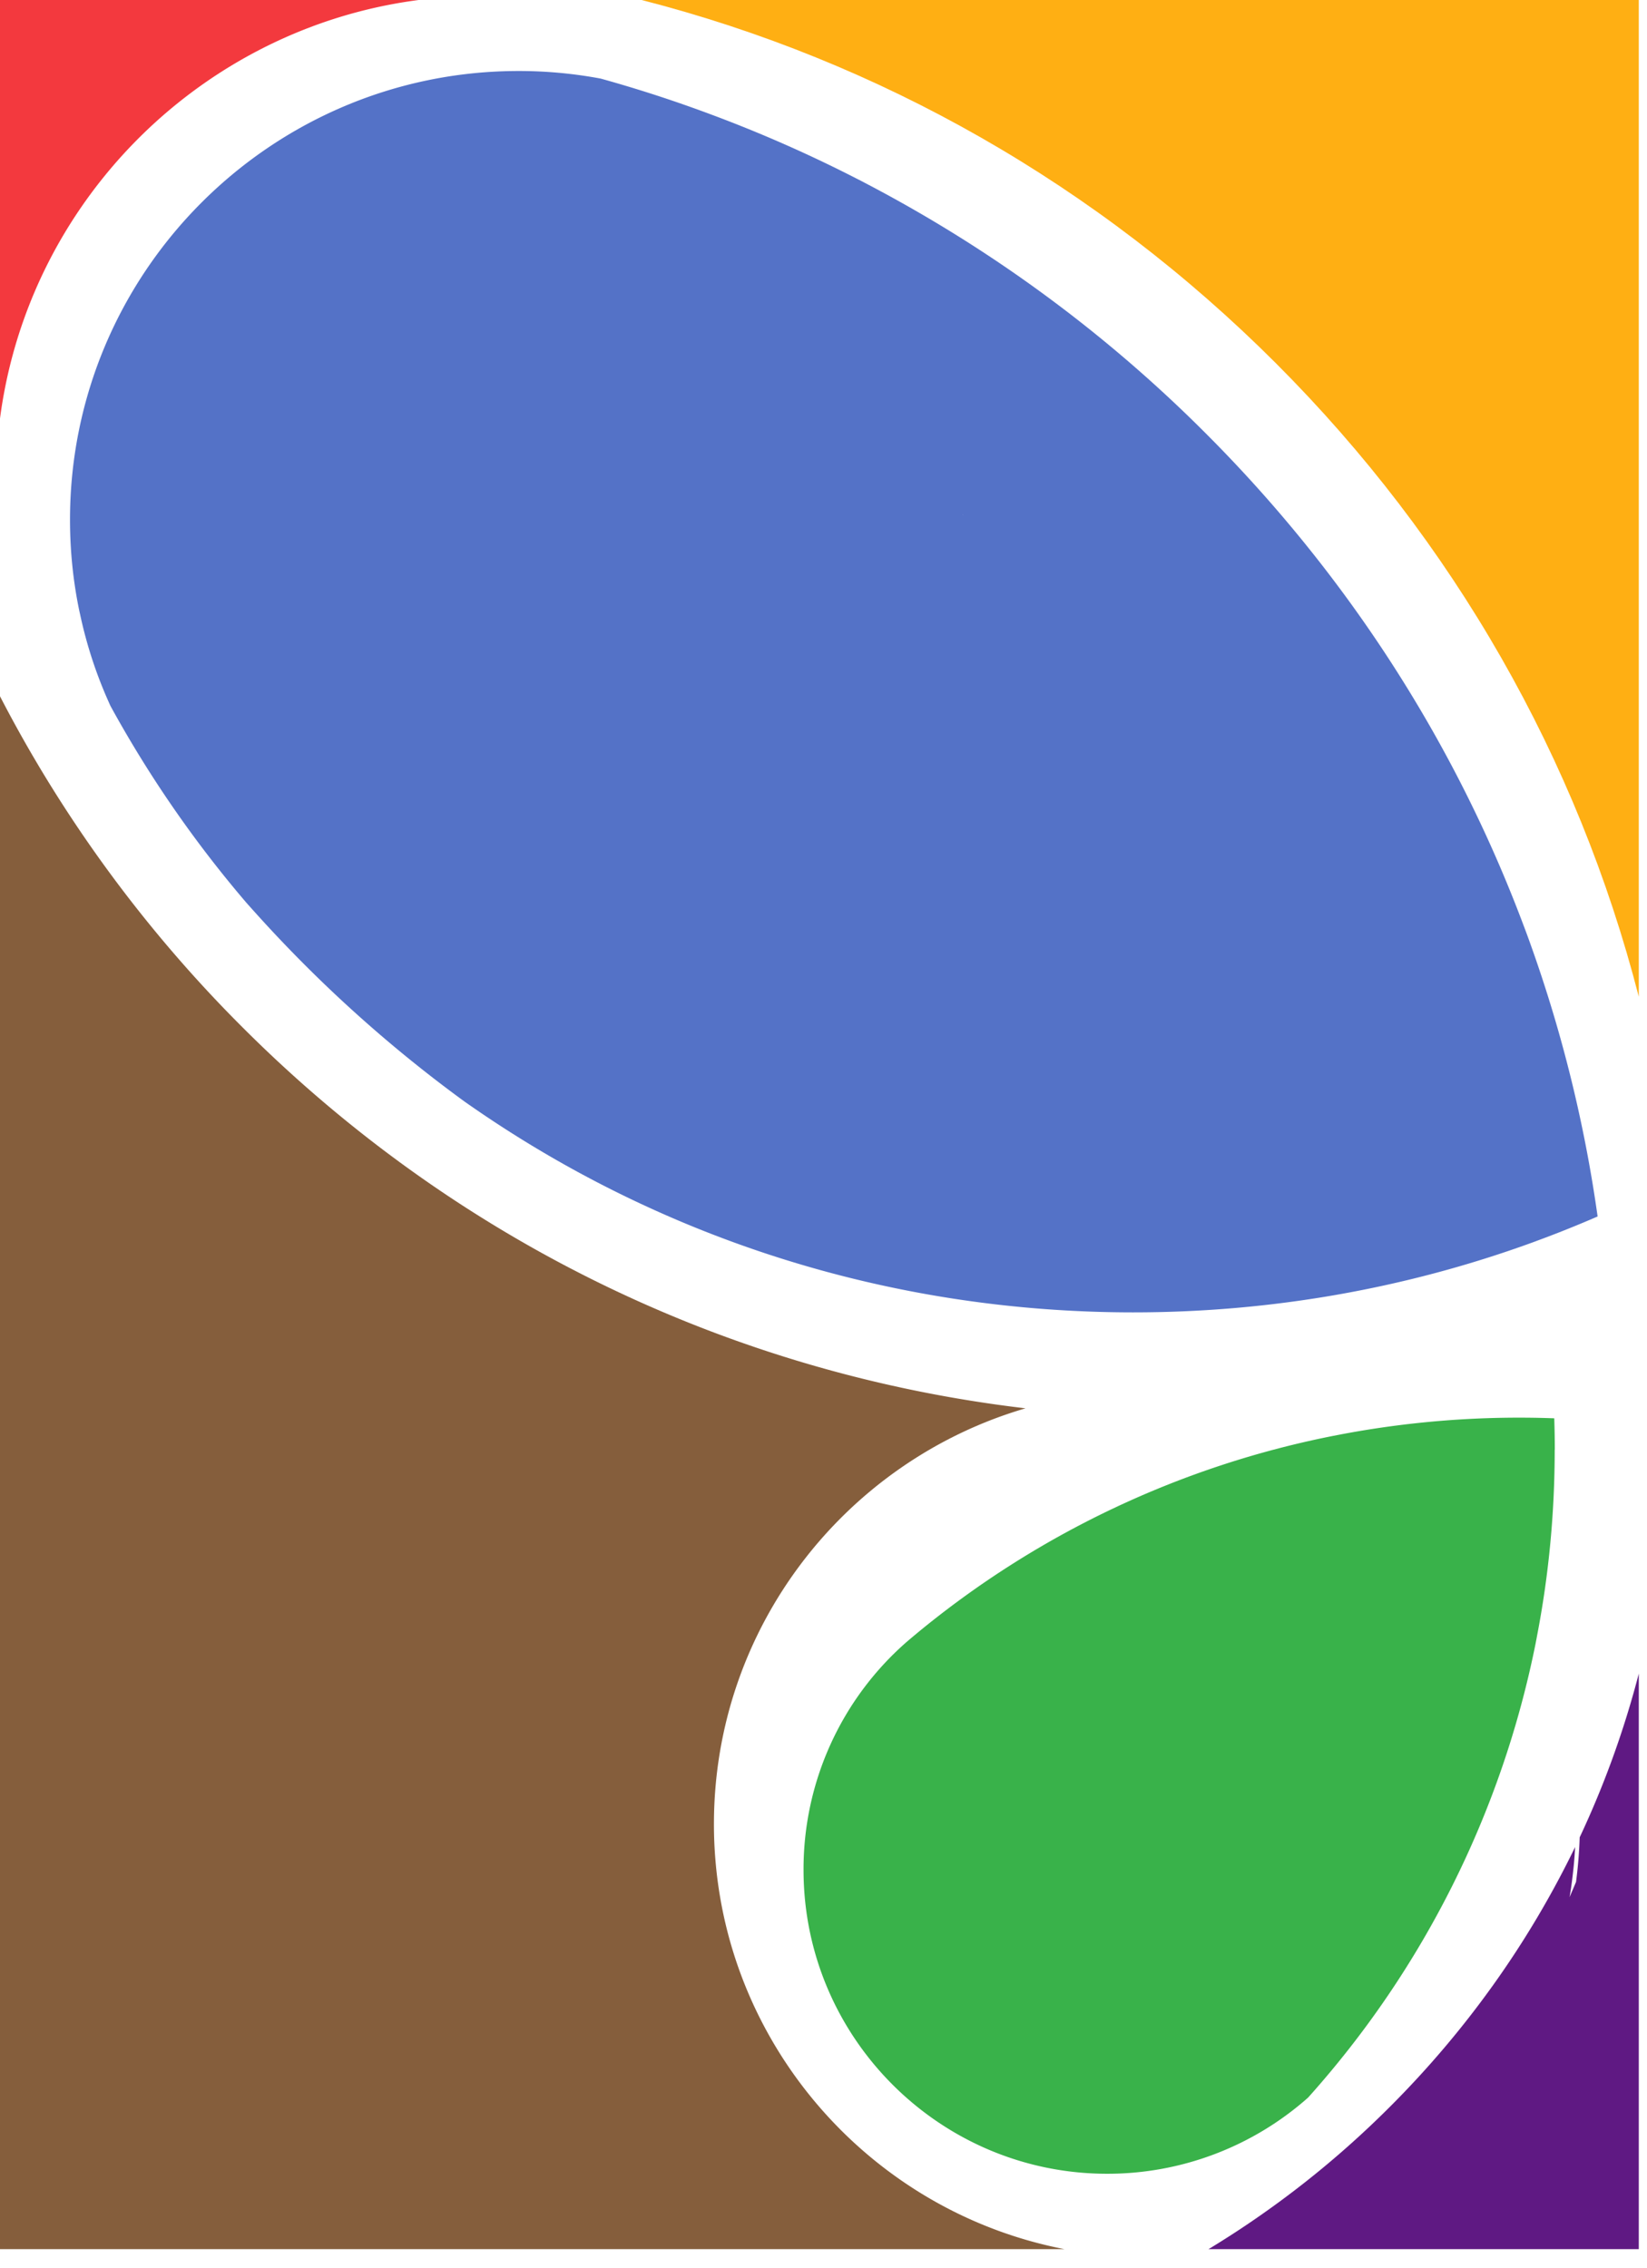 <?xml version="1.0" encoding="UTF-8"?>
<svg data-bbox="0 0 68.66 94.209" xmlns="http://www.w3.org/2000/svg" viewBox="0 0 69 95" height="95" width="69" data-type="color">
    <g>
        <path fill="#5F1983" d="M68.656 70.093v24.116H50.629c.022-.011.04-.024.06-.037h.004a40.171 40.171 0 0 0 7.549-5.938 40.38 40.38 0 0 0 4.315-5.09 39.635 39.635 0 0 0 3.431-5.777c-.023.48-.07.952-.13 1.418v.006c-.03.227-.063.453-.103.675.092-.213.183-.424.273-.64v-.004a19.142 19.142 0 0 0 .152-1.862 39.377 39.377 0 0 0 2.48-6.872l-.004.005Z" data-color="1"/>
        <path fill="#855E3C" d="M44.594 94.209H0V29.165a54.334 54.334 0 0 0 1.546 2.79l.091.154a56 56 0 0 0 8.525 10.924c8.955 8.955 20.416 14.494 32.801 15.957-7.533 2.204-13.053 9.173-13.053 17.413a17.815 17.815 0 0 0 .067 1.563c.695 8.117 6.761 14.723 14.617 16.243Z" data-color="2"/>
        <path fill="#FFAF13" d="M68.656 0v41.75c-2.56-9.952-7.745-19.077-15.205-26.537C45.985 7.745 36.845 2.558 26.88 0h41.777Z" data-color="3"/>
        <path fill="#F3393E" d="M17.54 0a20.101 20.101 0 0 0-4.816 1.245C5.972 3.917.975 10.098 0 17.53V0h17.54Z" data-color="4"/>
        <path fill="#5472C7" d="M64.107 39.516c-.098-.276-.2-.55-.305-.825-2.87-7.62-7.359-14.61-13.288-20.539a58.158 58.158 0 0 0-14.277-10.49c-.124-.068-.25-.13-.376-.194a56.666 56.666 0 0 0-6.064-2.67 56.049 56.049 0 0 0-4.631-1.506 18.629 18.629 0 0 0-3.438-.318c-10.365 0-18.795 8.43-18.795 18.795 0 1.295.13 2.563.383 3.786l.04.181a18.346 18.346 0 0 0 1.203 3.68c.024.056.05.115.079.172a48.586 48.586 0 0 0 5.68 8.22c.114.128.227.256.342.382a56.673 56.673 0 0 0 8.79 7.943c8.15 5.744 17.85 8.838 28.027 8.838 5.796 0 11.44-1.004 16.73-2.93.055-.02.11-.04.166-.062a47.694 47.694 0 0 0 2.558-1.025 57.606 57.606 0 0 0-2.824-11.438Zm-23.763-17.94h-.005a.349.349 0 0 0 .005-.068v.07-.003Z" data-color="5"/>
        <path fill="#39B24A" d="M65.133 60.73c0 2.652-.25 5.263-.743 7.808-.017.098-.037.192-.054.287a40.39 40.39 0 0 1-9.533 19.035 12.666 12.666 0 0 1-8.417 3.192c-7.016 0-12.722-5.71-12.722-12.725a12.636 12.636 0 0 1 4.34-9.57c.145-.123.29-.245.437-.367a39.349 39.349 0 0 1 17.578-8.278 40.032 40.032 0 0 1 9.096-.704c.013.438.022.878.022 1.32l-.004.002Z" data-color="6"/>
    </g>
</svg>
